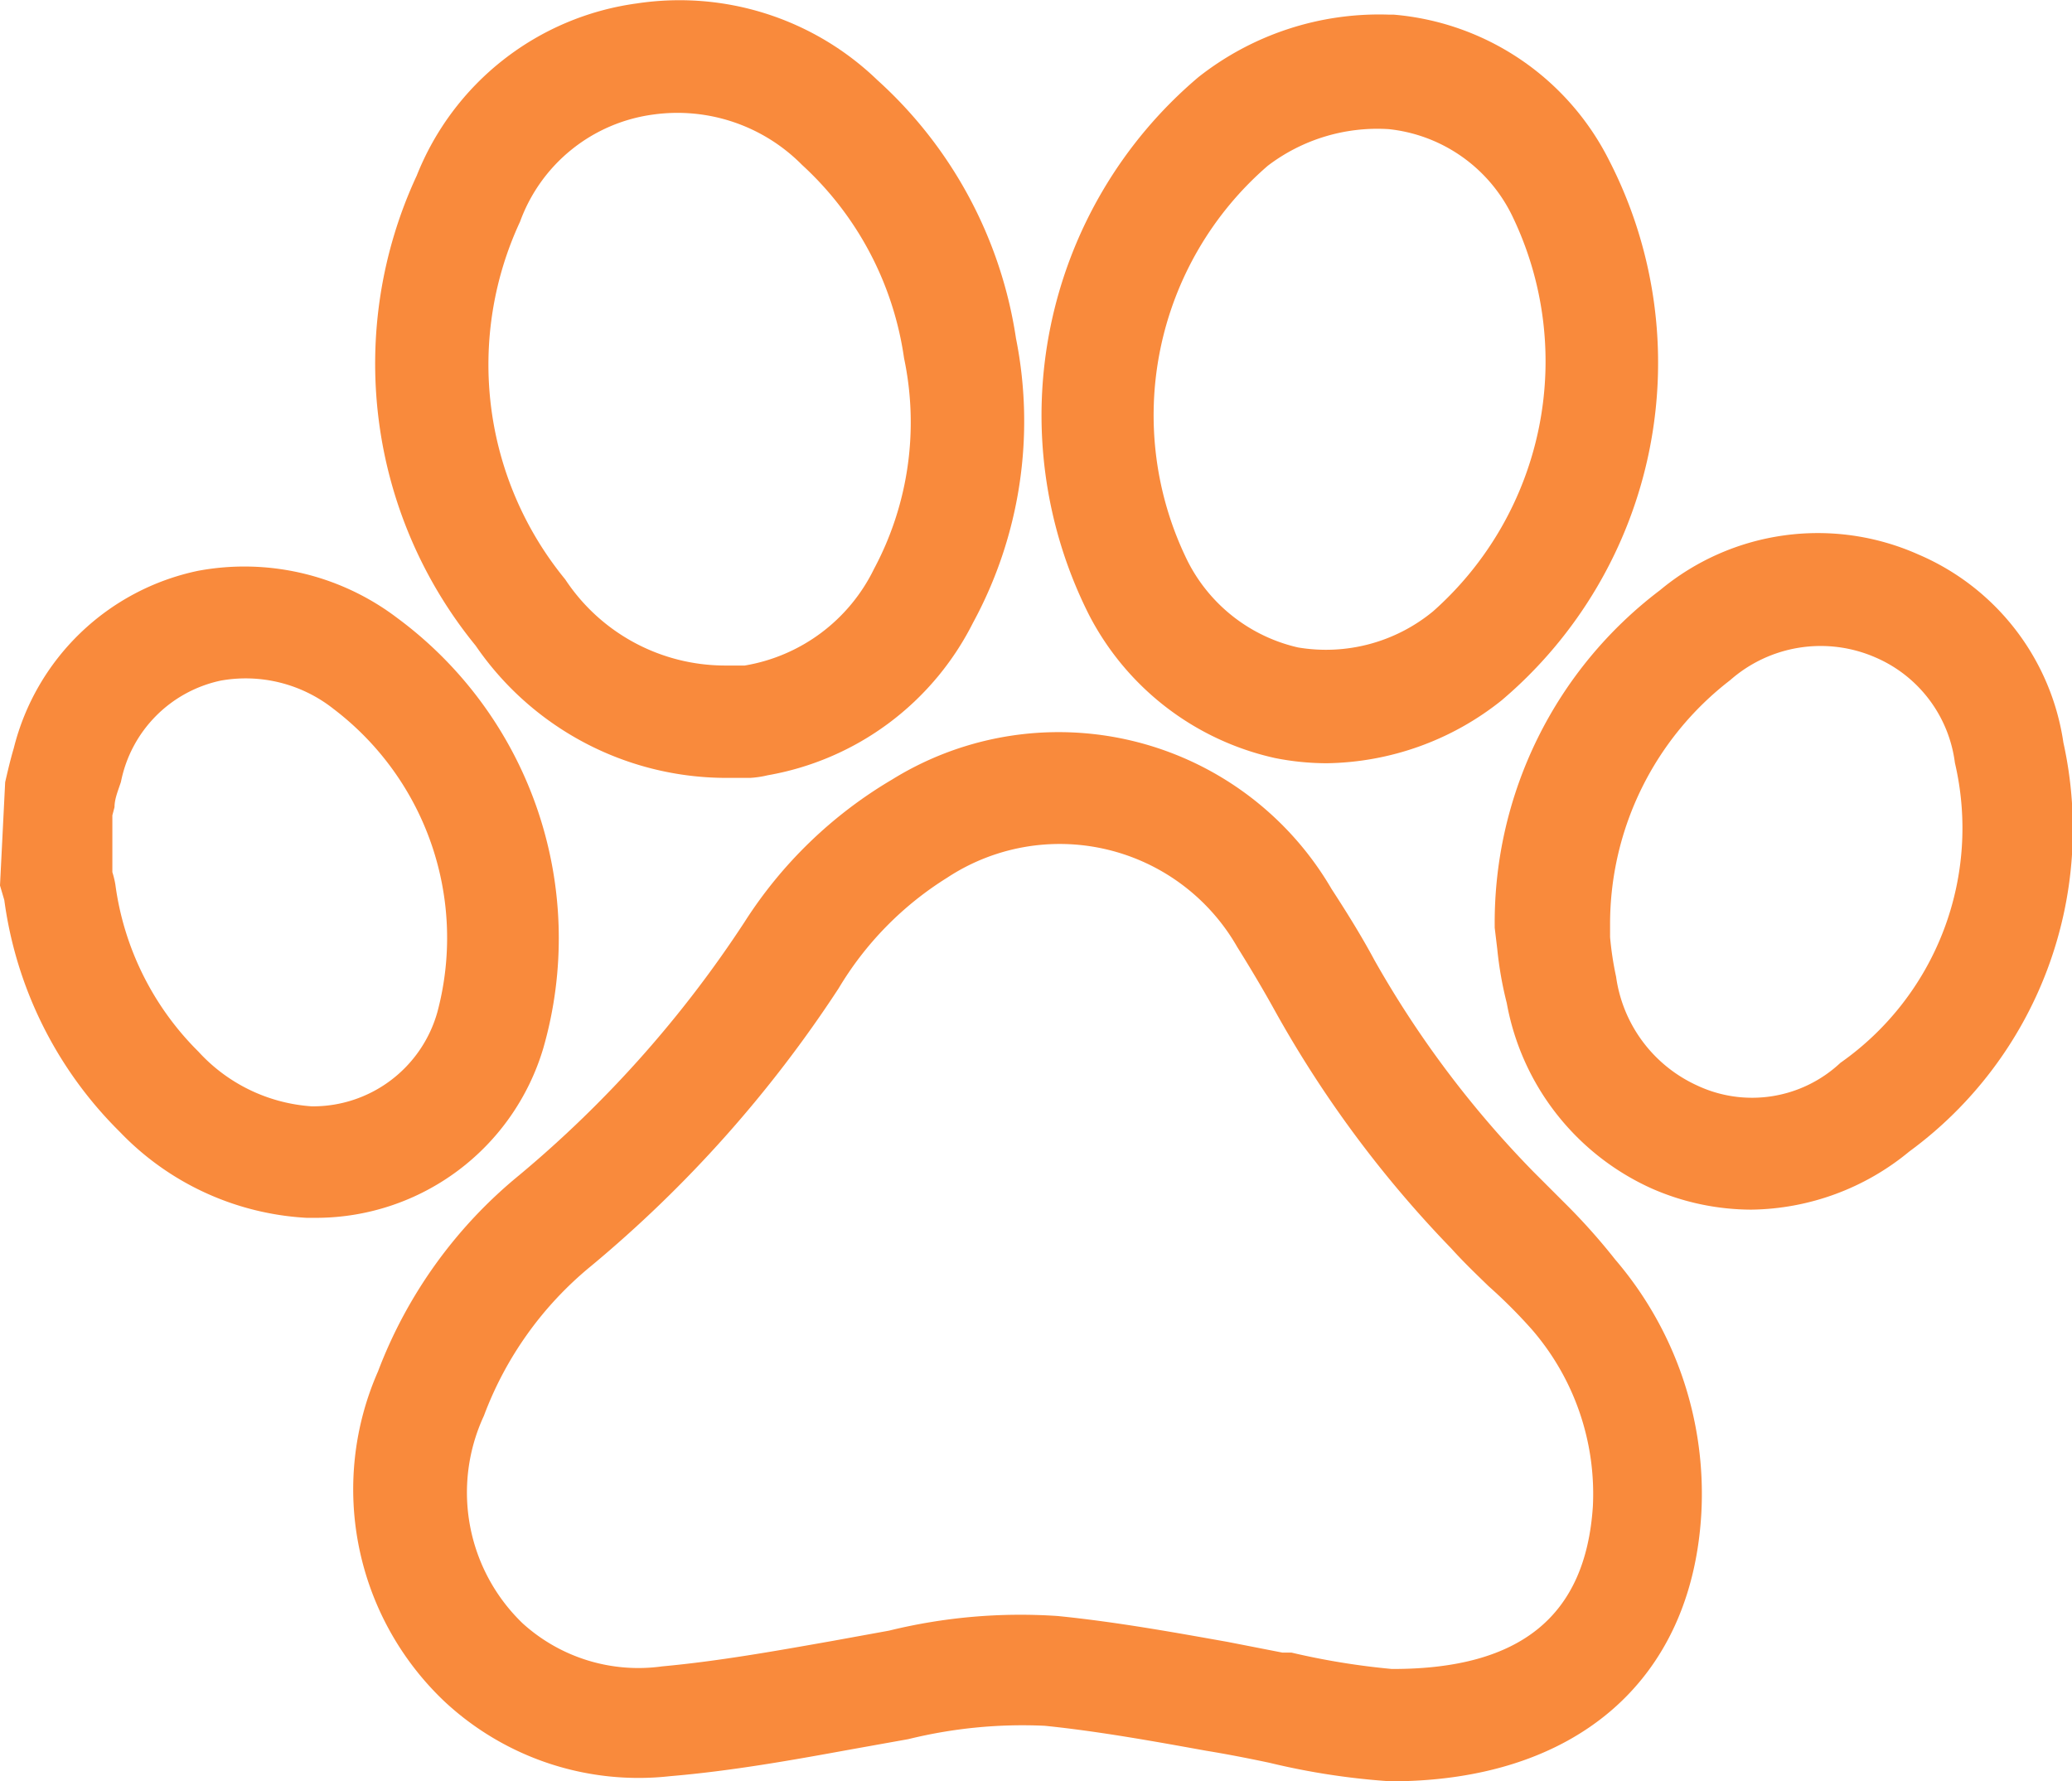 <svg xmlns="http://www.w3.org/2000/svg" viewBox="0 0 48.13 41.38"><defs><style>.cls-1{fill:#f98a3c;}</style></defs><g id="Layer_2" data-name="Layer 2"><g id="FAQ"><path class="cls-1" d="M12.62,24.35a9.25,9.25,0,0,0-3.4-10A5.87,5.87,0,0,0,4.6,13.26,5.59,5.59,0,0,0,.32,17.38c-.08.27-.14.53-.2.79L0,20.57l.1.34a9.31,9.31,0,0,0,2.68,5.38,6.5,6.5,0,0,0,4.34,2h.26A5.51,5.51,0,0,0,12.62,24.35Zm-2.46-.84A3,3,0,0,1,7.24,25.7a3.92,3.92,0,0,1-2.63-1.27,6.72,6.72,0,0,1-1.93-3.88,2.06,2.06,0,0,0-.07-.29V18.94l.05-.19c0-.2.09-.4.15-.59a3,3,0,0,1,2.32-2.35,3.29,3.29,0,0,1,2.62.66A6.68,6.68,0,0,1,10.16,23.51Z"/><path class="cls-1" d="M36.33,27.93l-.71-.71a23.64,23.64,0,0,1-3.69-4.91c-.29-.54-.61-1.06-1-1.66a7.34,7.34,0,0,0-10.21-2.54,10.23,10.23,0,0,0-3.42,3.3,26.61,26.61,0,0,1-5.24,5.89,10.86,10.86,0,0,0-3.28,4.56,6.79,6.79,0,0,0,1.55,7.67,6.61,6.61,0,0,0,5.24,1.73c1.42-.12,2.82-.37,4.19-.62l1.34-.24a11.09,11.09,0,0,1,3.17-.31c1.28.13,2.64.38,3.75.58.49.08,1,.18,1.47.28a16.66,16.66,0,0,0,2.81.43h0c4.29,0,7-2.33,7.22-6.23a8.36,8.36,0,0,0-2-5.89A14.42,14.42,0,0,0,36.33,27.93Zm-4,10.84h0A17,17,0,0,1,30,38.39l-.21,0-1.28-.25c-1.13-.2-2.54-.46-3.94-.6a12.8,12.8,0,0,0-3.92.34l-1.32.24c-1.3.23-2.64.47-3.95.59a4,4,0,0,1-3.24-1,4.22,4.22,0,0,1-.9-4.82,8.2,8.2,0,0,1,2.49-3.48,29.05,29.05,0,0,0,5.75-6.45A7.64,7.64,0,0,1,22,20.39,4.75,4.75,0,0,1,28.74,22c.3.48.61,1,.88,1.49A26.32,26.32,0,0,0,33.71,29c.27.3.55.57.87.88a11.94,11.94,0,0,1,1,1A5.83,5.83,0,0,1,37,35C36.83,37.54,35.32,38.77,32.36,38.77Z"/><path class="cls-1" d="M16.82,18.07h.61a2.29,2.29,0,0,0,.4-.06,6.61,6.61,0,0,0,4.77-3.54,9.81,9.81,0,0,0,1-6.61,10.1,10.1,0,0,0-3.22-6A6.62,6.62,0,0,0,14.79.08a6.43,6.43,0,0,0-5.11,4A10.36,10.36,0,0,0,11.05,15,7.06,7.06,0,0,0,16.82,18.07ZM12.08,5.15a3.83,3.83,0,0,1,3.1-2.49,4.07,4.07,0,0,1,3.45,1.17A7.53,7.53,0,0,1,21,8.32a7.22,7.22,0,0,1-.7,4.9,4.09,4.09,0,0,1-3,2.24h-.48a4.45,4.45,0,0,1-3.69-2A7.87,7.87,0,0,1,12.08,5.15Z"/><path class="cls-1" d="M29.62,17.61a6.18,6.18,0,0,0,1.2.12,6.65,6.65,0,0,0,4.06-1.46A10.28,10.28,0,0,0,37.37,3.71a6.18,6.18,0,0,0-5-3.37h-.11a6.78,6.78,0,0,0-4.42,1.45,10.29,10.29,0,0,0-2.54,12.5A6.43,6.43,0,0,0,29.62,17.61ZM29.45,3.85A4.2,4.2,0,0,1,32.26,3v-.7l0,.7A3.61,3.61,0,0,1,35.12,5a7.76,7.76,0,0,1-1.83,9.2,3.91,3.91,0,0,1-3.14.84,3.83,3.83,0,0,1-2.56-2A7.66,7.66,0,0,1,29.45,3.85Z"/><path class="cls-1" d="M47.93,17.25a5.64,5.64,0,0,0-3.37-4.37,5.73,5.73,0,0,0-6,.83,9.68,9.68,0,0,0-3.84,7.77v.07l.06.5A8.49,8.49,0,0,0,35,23.3a5.87,5.87,0,0,0,3.37,4.31,5.78,5.78,0,0,0,2.31.49,5.87,5.87,0,0,0,3.67-1.35A9.29,9.29,0,0,0,47.93,17.25Zm-5.18,7.44a3,3,0,0,1-3.34.52,3.27,3.27,0,0,1-1.87-2.52,7.45,7.45,0,0,1-.14-.92l0-.31a7.15,7.15,0,0,1,2.79-5.66,3.18,3.18,0,0,1,3.37-.53,3.09,3.09,0,0,1,1.85,2.45A6.66,6.66,0,0,1,42.75,24.69Z"/></g></g></svg>